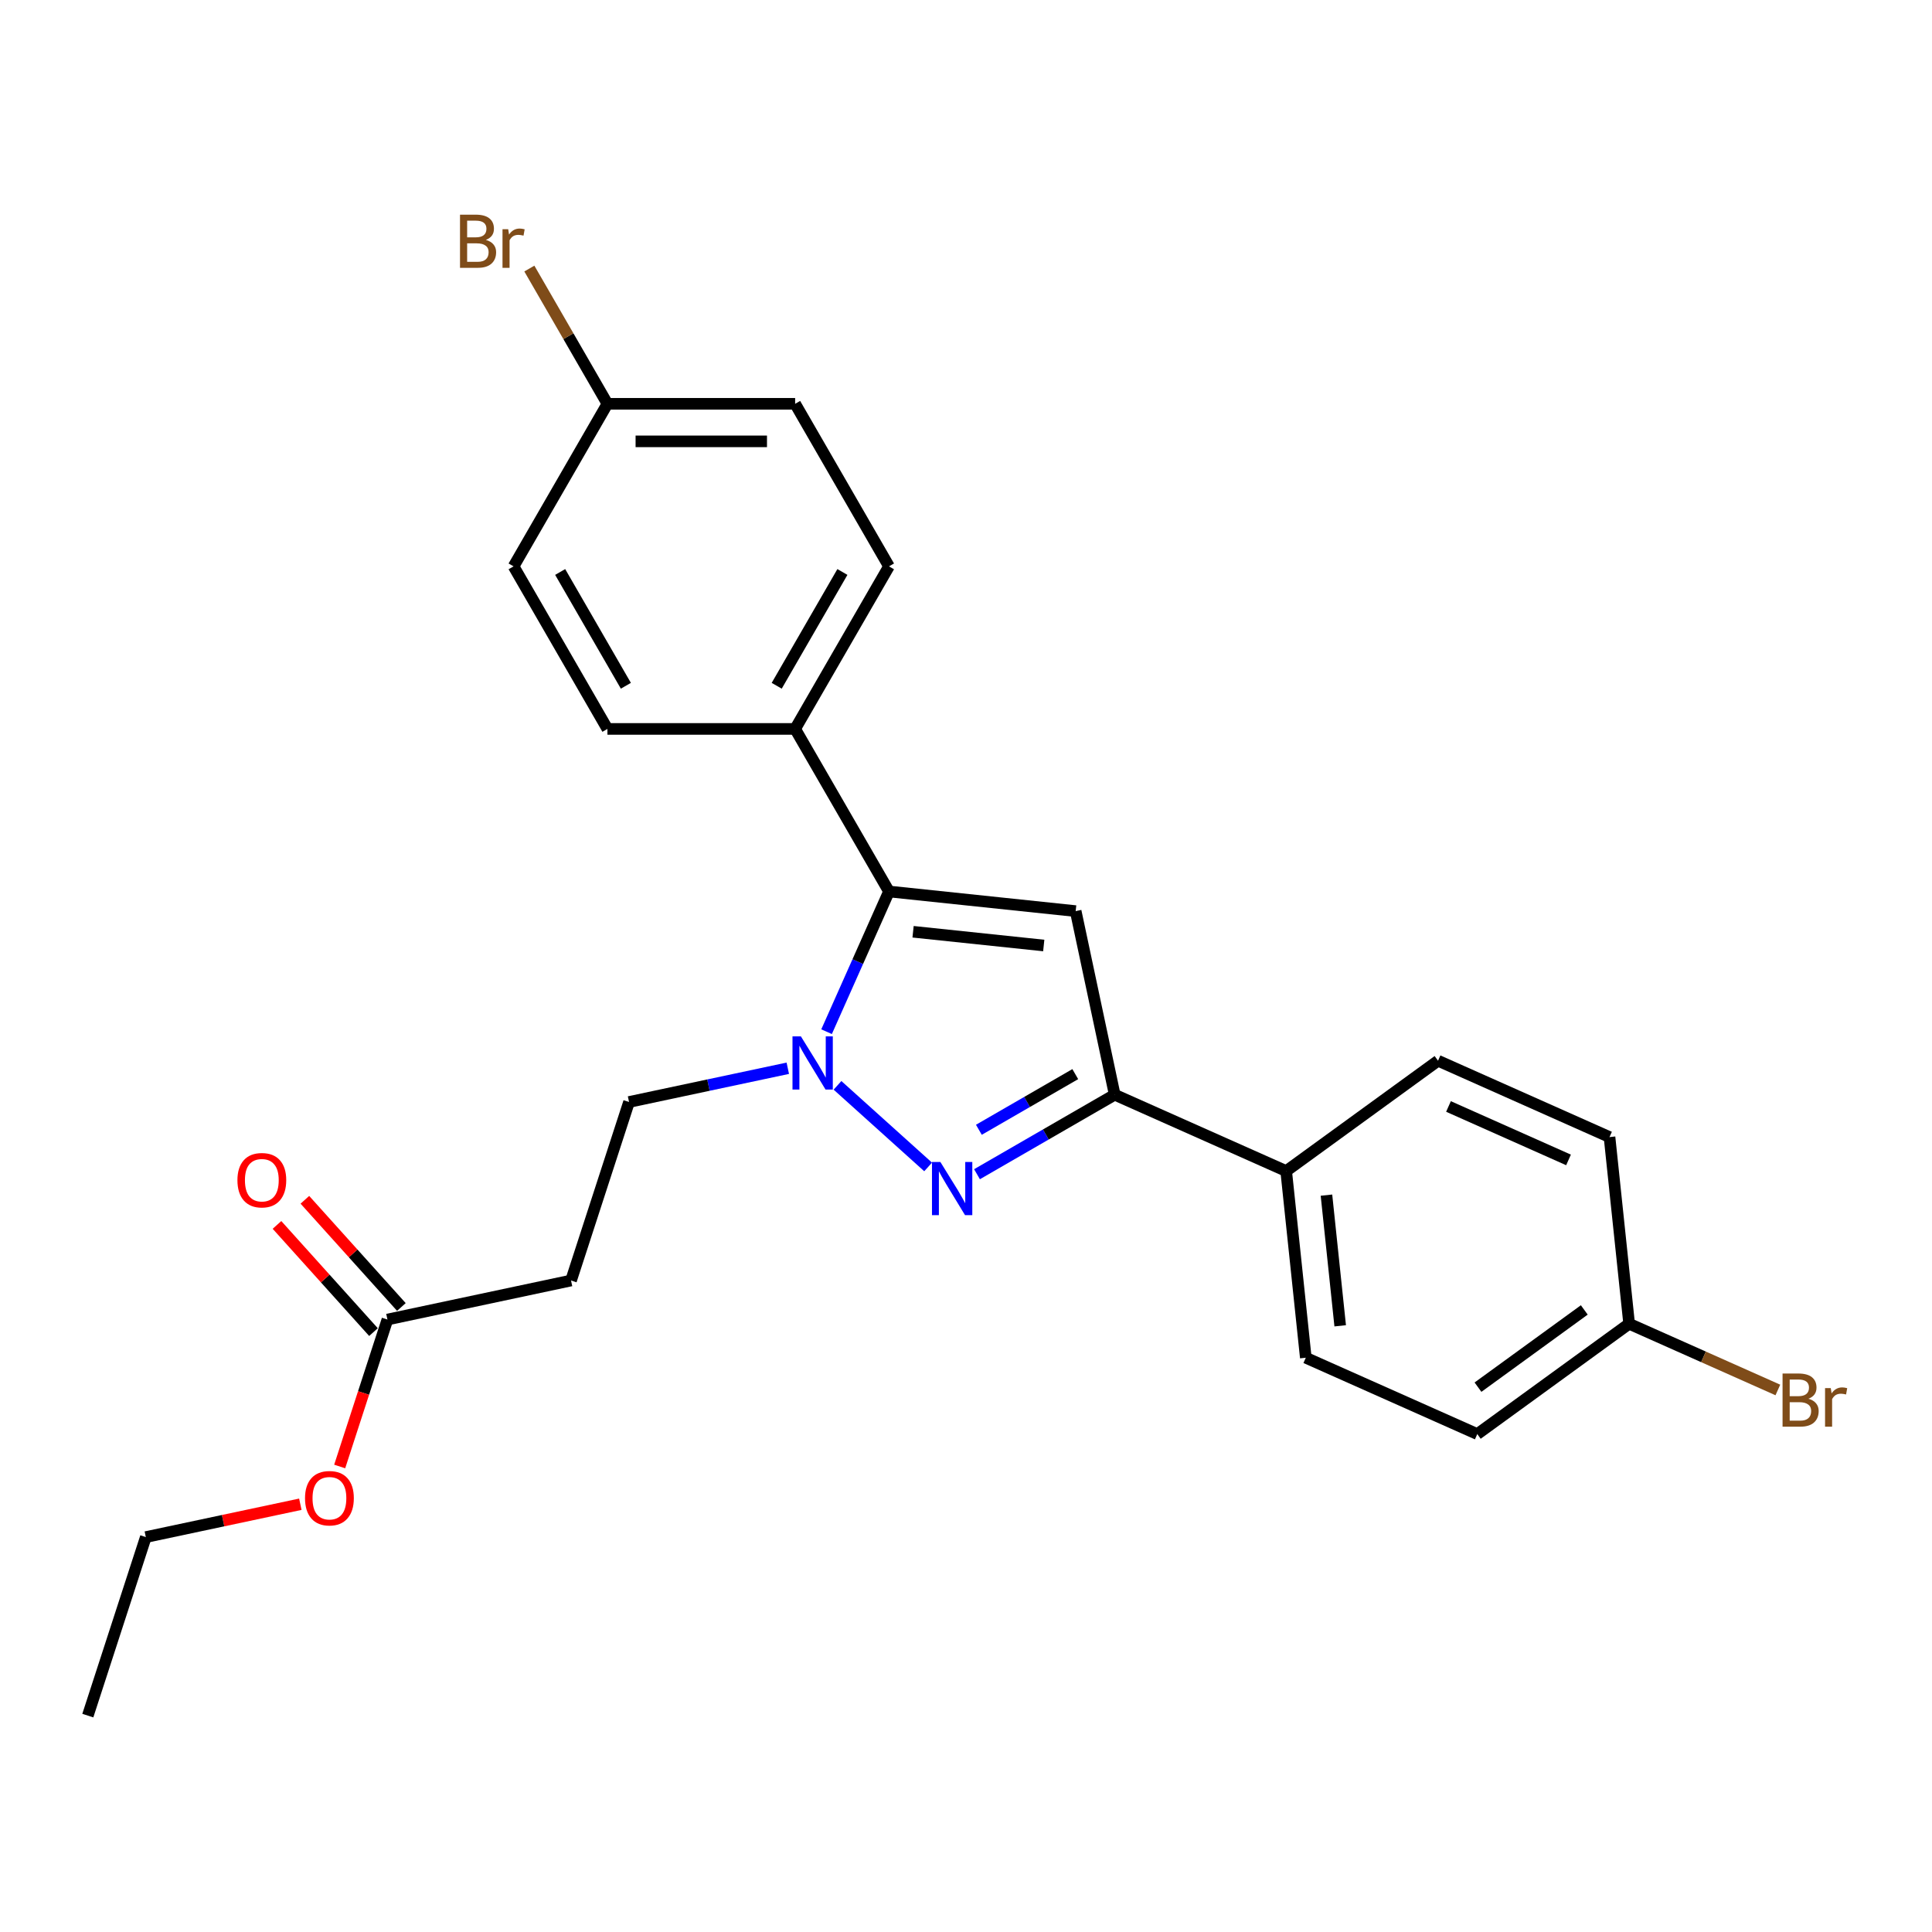 <?xml version='1.0' encoding='iso-8859-1'?>
<svg version='1.1' baseProfile='full'
              xmlns='http://www.w3.org/2000/svg'
                      xmlns:rdkit='http://www.rdkit.org/xml'
                      xmlns:xlink='http://www.w3.org/1999/xlink'
                  xml:space='preserve'
width='1000px' height='1000px' viewBox='0 0 1000 1000'>
<!-- END OF HEADER -->
<rect style='opacity:1.0;fill:#FFFFFF;stroke:none' width='1000' height='1000' x='0' y='0'> </rect>
<path class='bond-0' d='M 433.488,561.772 L 480.396,604.007' style='fill:none;fill-rule:evenodd;stroke:#0000FF;stroke-width:6px;stroke-linecap:butt;stroke-linejoin:miter;stroke-opacity:1' />
<path class='bond-1' d='M 427.832,534.003 L 443.987,497.717' style='fill:none;fill-rule:evenodd;stroke:#0000FF;stroke-width:6px;stroke-linecap:butt;stroke-linejoin:miter;stroke-opacity:1' />
<path class='bond-1' d='M 443.987,497.717 L 460.142,461.432' style='fill:none;fill-rule:evenodd;stroke:#000000;stroke-width:6px;stroke-linecap:butt;stroke-linejoin:miter;stroke-opacity:1' />
<path class='bond-5' d='M 407.761,552.923 L 366.676,561.656' style='fill:none;fill-rule:evenodd;stroke:#0000FF;stroke-width:6px;stroke-linecap:butt;stroke-linejoin:miter;stroke-opacity:1' />
<path class='bond-5' d='M 366.676,561.656 L 325.591,570.389' style='fill:none;fill-rule:evenodd;stroke:#000000;stroke-width:6px;stroke-linecap:butt;stroke-linejoin:miter;stroke-opacity:1' />
<path class='bond-3' d='M 505.69,607.773 L 541.328,587.197' style='fill:none;fill-rule:evenodd;stroke:#0000FF;stroke-width:6px;stroke-linecap:butt;stroke-linejoin:miter;stroke-opacity:1' />
<path class='bond-3' d='M 541.328,587.197 L 576.967,566.621' style='fill:none;fill-rule:evenodd;stroke:#000000;stroke-width:6px;stroke-linecap:butt;stroke-linejoin:miter;stroke-opacity:1' />
<path class='bond-3' d='M 506.666,584.772 L 531.613,570.369' style='fill:none;fill-rule:evenodd;stroke:#0000FF;stroke-width:6px;stroke-linecap:butt;stroke-linejoin:miter;stroke-opacity:1' />
<path class='bond-3' d='M 531.613,570.369 L 556.56,555.966' style='fill:none;fill-rule:evenodd;stroke:#000000;stroke-width:6px;stroke-linecap:butt;stroke-linejoin:miter;stroke-opacity:1' />
<path class='bond-2' d='M 460.142,461.432 L 556.767,471.588' style='fill:none;fill-rule:evenodd;stroke:#000000;stroke-width:6px;stroke-linecap:butt;stroke-linejoin:miter;stroke-opacity:1' />
<path class='bond-2' d='M 472.605,482.28 L 540.242,489.389' style='fill:none;fill-rule:evenodd;stroke:#000000;stroke-width:6px;stroke-linecap:butt;stroke-linejoin:miter;stroke-opacity:1' />
<path class='bond-4' d='M 460.142,461.432 L 411.564,377.292' style='fill:none;fill-rule:evenodd;stroke:#000000;stroke-width:6px;stroke-linecap:butt;stroke-linejoin:miter;stroke-opacity:1' />
<path class='bond-25' d='M 556.767,471.588 L 576.967,566.621' style='fill:none;fill-rule:evenodd;stroke:#000000;stroke-width:6px;stroke-linecap:butt;stroke-linejoin:miter;stroke-opacity:1' />
<path class='bond-8' d='M 576.967,566.621 L 665.724,606.139' style='fill:none;fill-rule:evenodd;stroke:#000000;stroke-width:6px;stroke-linecap:butt;stroke-linejoin:miter;stroke-opacity:1' />
<path class='bond-10' d='M 411.564,377.292 L 460.142,293.151' style='fill:none;fill-rule:evenodd;stroke:#000000;stroke-width:6px;stroke-linecap:butt;stroke-linejoin:miter;stroke-opacity:1' />
<path class='bond-10' d='M 402.022,354.955 L 436.027,296.057' style='fill:none;fill-rule:evenodd;stroke:#000000;stroke-width:6px;stroke-linecap:butt;stroke-linejoin:miter;stroke-opacity:1' />
<path class='bond-11' d='M 411.564,377.292 L 314.407,377.292' style='fill:none;fill-rule:evenodd;stroke:#000000;stroke-width:6px;stroke-linecap:butt;stroke-linejoin:miter;stroke-opacity:1' />
<path class='bond-6' d='M 325.591,570.389 L 295.568,662.791' style='fill:none;fill-rule:evenodd;stroke:#000000;stroke-width:6px;stroke-linecap:butt;stroke-linejoin:miter;stroke-opacity:1' />
<path class='bond-7' d='M 295.568,662.791 L 200.534,682.991' style='fill:none;fill-rule:evenodd;stroke:#000000;stroke-width:6px;stroke-linecap:butt;stroke-linejoin:miter;stroke-opacity:1' />
<path class='bond-9' d='M 207.755,676.49 L 182.779,648.751' style='fill:none;fill-rule:evenodd;stroke:#000000;stroke-width:6px;stroke-linecap:butt;stroke-linejoin:miter;stroke-opacity:1' />
<path class='bond-9' d='M 182.779,648.751 L 157.803,621.013' style='fill:none;fill-rule:evenodd;stroke:#FF0000;stroke-width:6px;stroke-linecap:butt;stroke-linejoin:miter;stroke-opacity:1' />
<path class='bond-9' d='M 193.314,689.492 L 168.339,661.754' style='fill:none;fill-rule:evenodd;stroke:#000000;stroke-width:6px;stroke-linecap:butt;stroke-linejoin:miter;stroke-opacity:1' />
<path class='bond-9' d='M 168.339,661.754 L 143.363,634.015' style='fill:none;fill-rule:evenodd;stroke:#FF0000;stroke-width:6px;stroke-linecap:butt;stroke-linejoin:miter;stroke-opacity:1' />
<path class='bond-20' d='M 200.534,682.991 L 188.178,721.021' style='fill:none;fill-rule:evenodd;stroke:#000000;stroke-width:6px;stroke-linecap:butt;stroke-linejoin:miter;stroke-opacity:1' />
<path class='bond-20' d='M 188.178,721.021 L 175.821,759.051' style='fill:none;fill-rule:evenodd;stroke:#FF0000;stroke-width:6px;stroke-linecap:butt;stroke-linejoin:miter;stroke-opacity:1' />
<path class='bond-12' d='M 665.724,606.139 L 675.88,702.763' style='fill:none;fill-rule:evenodd;stroke:#000000;stroke-width:6px;stroke-linecap:butt;stroke-linejoin:miter;stroke-opacity:1' />
<path class='bond-12' d='M 686.572,618.601 L 693.681,686.238' style='fill:none;fill-rule:evenodd;stroke:#000000;stroke-width:6px;stroke-linecap:butt;stroke-linejoin:miter;stroke-opacity:1' />
<path class='bond-13' d='M 665.724,606.139 L 744.325,549.031' style='fill:none;fill-rule:evenodd;stroke:#000000;stroke-width:6px;stroke-linecap:butt;stroke-linejoin:miter;stroke-opacity:1' />
<path class='bond-18' d='M 460.142,293.151 L 411.564,209.011' style='fill:none;fill-rule:evenodd;stroke:#000000;stroke-width:6px;stroke-linecap:butt;stroke-linejoin:miter;stroke-opacity:1' />
<path class='bond-19' d='M 314.407,377.292 L 265.829,293.151' style='fill:none;fill-rule:evenodd;stroke:#000000;stroke-width:6px;stroke-linecap:butt;stroke-linejoin:miter;stroke-opacity:1' />
<path class='bond-19' d='M 323.948,354.955 L 289.943,296.057' style='fill:none;fill-rule:evenodd;stroke:#000000;stroke-width:6px;stroke-linecap:butt;stroke-linejoin:miter;stroke-opacity:1' />
<path class='bond-17' d='M 675.88,702.763 L 764.637,742.28' style='fill:none;fill-rule:evenodd;stroke:#000000;stroke-width:6px;stroke-linecap:butt;stroke-linejoin:miter;stroke-opacity:1' />
<path class='bond-16' d='M 744.325,549.031 L 833.083,588.548' style='fill:none;fill-rule:evenodd;stroke:#000000;stroke-width:6px;stroke-linecap:butt;stroke-linejoin:miter;stroke-opacity:1' />
<path class='bond-16' d='M 749.736,572.71 L 811.866,600.372' style='fill:none;fill-rule:evenodd;stroke:#000000;stroke-width:6px;stroke-linecap:butt;stroke-linejoin:miter;stroke-opacity:1' />
<path class='bond-14' d='M 843.238,685.173 L 833.083,588.548' style='fill:none;fill-rule:evenodd;stroke:#000000;stroke-width:6px;stroke-linecap:butt;stroke-linejoin:miter;stroke-opacity:1' />
<path class='bond-22' d='M 843.238,685.173 L 881.729,702.31' style='fill:none;fill-rule:evenodd;stroke:#000000;stroke-width:6px;stroke-linecap:butt;stroke-linejoin:miter;stroke-opacity:1' />
<path class='bond-22' d='M 881.729,702.31 L 920.22,719.447' style='fill:none;fill-rule:evenodd;stroke:#7F4C19;stroke-width:6px;stroke-linecap:butt;stroke-linejoin:miter;stroke-opacity:1' />
<path class='bond-27' d='M 843.238,685.173 L 764.637,742.28' style='fill:none;fill-rule:evenodd;stroke:#000000;stroke-width:6px;stroke-linecap:butt;stroke-linejoin:miter;stroke-opacity:1' />
<path class='bond-27' d='M 820.027,678.019 L 765.005,717.994' style='fill:none;fill-rule:evenodd;stroke:#000000;stroke-width:6px;stroke-linecap:butt;stroke-linejoin:miter;stroke-opacity:1' />
<path class='bond-15' d='M 314.407,209.011 L 265.829,293.151' style='fill:none;fill-rule:evenodd;stroke:#000000;stroke-width:6px;stroke-linecap:butt;stroke-linejoin:miter;stroke-opacity:1' />
<path class='bond-21' d='M 314.407,209.011 L 294.198,174.009' style='fill:none;fill-rule:evenodd;stroke:#000000;stroke-width:6px;stroke-linecap:butt;stroke-linejoin:miter;stroke-opacity:1' />
<path class='bond-21' d='M 294.198,174.009 L 273.99,139.007' style='fill:none;fill-rule:evenodd;stroke:#7F4C19;stroke-width:6px;stroke-linecap:butt;stroke-linejoin:miter;stroke-opacity:1' />
<path class='bond-26' d='M 314.407,209.011 L 411.564,209.011' style='fill:none;fill-rule:evenodd;stroke:#000000;stroke-width:6px;stroke-linecap:butt;stroke-linejoin:miter;stroke-opacity:1' />
<path class='bond-26' d='M 328.98,228.443 L 396.99,228.443' style='fill:none;fill-rule:evenodd;stroke:#000000;stroke-width:6px;stroke-linecap:butt;stroke-linejoin:miter;stroke-opacity:1' />
<path class='bond-23' d='M 155.452,778.593 L 115.465,787.093' style='fill:none;fill-rule:evenodd;stroke:#FF0000;stroke-width:6px;stroke-linecap:butt;stroke-linejoin:miter;stroke-opacity:1' />
<path class='bond-23' d='M 115.465,787.093 L 75.478,795.592' style='fill:none;fill-rule:evenodd;stroke:#000000;stroke-width:6px;stroke-linecap:butt;stroke-linejoin:miter;stroke-opacity:1' />
<path class='bond-24' d='M 75.478,795.592 L 45.455,887.994' style='fill:none;fill-rule:evenodd;stroke:#000000;stroke-width:6px;stroke-linecap:butt;stroke-linejoin:miter;stroke-opacity:1' />
<path  class='atom-0' d='M 414.543 536.432
L 423.559 551.005
Q 424.453 552.443, 425.891 555.047
Q 427.329 557.651, 427.406 557.806
L 427.406 536.432
L 431.06 536.432
L 431.06 563.947
L 427.29 563.947
L 417.613 548.013
Q 416.486 546.147, 415.281 544.01
Q 414.115 541.873, 413.766 541.212
L 413.766 563.947
L 410.19 563.947
L 410.19 536.432
L 414.543 536.432
' fill='#0000FF'/>
<path  class='atom-1' d='M 486.744 601.442
L 495.761 616.016
Q 496.654 617.454, 498.092 620.058
Q 499.53 622.661, 499.608 622.817
L 499.608 601.442
L 503.261 601.442
L 503.261 628.957
L 499.491 628.957
L 489.815 613.023
Q 488.688 611.158, 487.483 609.021
Q 486.317 606.883, 485.967 606.222
L 485.967 628.957
L 482.392 628.957
L 482.392 601.442
L 486.744 601.442
' fill='#0000FF'/>
<path  class='atom-10' d='M 122.893 610.867
Q 122.893 604.26, 126.158 600.568
Q 129.422 596.876, 135.524 596.876
Q 141.625 596.876, 144.89 600.568
Q 148.154 604.26, 148.154 610.867
Q 148.154 617.551, 144.851 621.36
Q 141.548 625.13, 135.524 625.13
Q 129.461 625.13, 126.158 621.36
Q 122.893 617.59, 122.893 610.867
M 135.524 622.021
Q 139.721 622.021, 141.975 619.222
Q 144.268 616.385, 144.268 610.867
Q 144.268 605.465, 141.975 602.745
Q 139.721 599.985, 135.524 599.985
Q 131.327 599.985, 129.034 602.706
Q 126.78 605.426, 126.78 610.867
Q 126.78 616.424, 129.034 619.222
Q 131.327 622.021, 135.524 622.021
' fill='#FF0000'/>
<path  class='atom-21' d='M 157.881 775.47
Q 157.881 768.863, 161.145 765.172
Q 164.41 761.48, 170.511 761.48
Q 176.613 761.48, 179.877 765.172
Q 183.142 768.863, 183.142 775.47
Q 183.142 782.155, 179.838 785.963
Q 176.535 789.733, 170.511 789.733
Q 164.449 789.733, 161.145 785.963
Q 157.881 782.193, 157.881 775.47
M 170.511 786.624
Q 174.709 786.624, 176.963 783.826
Q 179.255 780.989, 179.255 775.47
Q 179.255 770.068, 176.963 767.348
Q 174.709 764.589, 170.511 764.589
Q 166.314 764.589, 164.021 767.309
Q 161.767 770.029, 161.767 775.47
Q 161.767 781.028, 164.021 783.826
Q 166.314 786.624, 170.511 786.624
' fill='#FF0000'/>
<path  class='atom-22' d='M 251.469 124.171
Q 254.111 124.91, 255.433 126.542
Q 256.793 128.135, 256.793 130.506
Q 256.793 134.315, 254.345 136.491
Q 251.935 138.628, 247.349 138.628
L 238.1 138.628
L 238.1 111.114
L 246.222 111.114
Q 250.925 111.114, 253.295 113.018
Q 255.666 114.922, 255.666 118.42
Q 255.666 122.578, 251.469 124.171
M 241.792 114.223
L 241.792 122.85
L 246.222 122.85
Q 248.943 122.85, 250.342 121.762
Q 251.78 120.635, 251.78 118.42
Q 251.78 114.223, 246.222 114.223
L 241.792 114.223
M 247.349 135.519
Q 250.031 135.519, 251.469 134.237
Q 252.907 132.954, 252.907 130.506
Q 252.907 128.252, 251.313 127.125
Q 249.759 125.959, 246.766 125.959
L 241.792 125.959
L 241.792 135.519
L 247.349 135.519
' fill='#7F4C19'/>
<path  class='atom-22' d='M 263.05 118.653
L 263.477 121.412
Q 265.576 118.303, 268.996 118.303
Q 270.084 118.303, 271.561 118.692
L 270.978 121.956
Q 269.307 121.568, 268.374 121.568
Q 266.742 121.568, 265.654 122.228
Q 264.604 122.85, 263.749 124.366
L 263.749 138.628
L 260.096 138.628
L 260.096 118.653
L 263.05 118.653
' fill='#7F4C19'/>
<path  class='atom-23' d='M 936.018 723.991
Q 938.66 724.729, 939.982 726.361
Q 941.342 727.955, 941.342 730.325
Q 941.342 734.134, 938.894 736.31
Q 936.484 738.448, 931.898 738.448
L 922.649 738.448
L 922.649 710.933
L 930.771 710.933
Q 935.474 710.933, 937.844 712.837
Q 940.215 714.741, 940.215 718.239
Q 940.215 722.397, 936.018 723.991
M 926.341 714.042
L 926.341 722.669
L 930.771 722.669
Q 933.492 722.669, 934.891 721.581
Q 936.329 720.454, 936.329 718.239
Q 936.329 714.042, 930.771 714.042
L 926.341 714.042
M 931.898 735.339
Q 934.58 735.339, 936.018 734.056
Q 937.456 732.774, 937.456 730.325
Q 937.456 728.071, 935.862 726.944
Q 934.308 725.778, 931.315 725.778
L 926.341 725.778
L 926.341 735.339
L 931.898 735.339
' fill='#7F4C19'/>
<path  class='atom-23' d='M 947.599 718.472
L 948.026 721.231
Q 950.125 718.122, 953.545 718.122
Q 954.633 718.122, 956.11 718.511
L 955.527 721.776
Q 953.856 721.387, 952.923 721.387
Q 951.291 721.387, 950.203 722.048
Q 949.153 722.669, 948.298 724.185
L 948.298 738.448
L 944.645 738.448
L 944.645 718.472
L 947.599 718.472
' fill='#7F4C19'/>
</svg>
